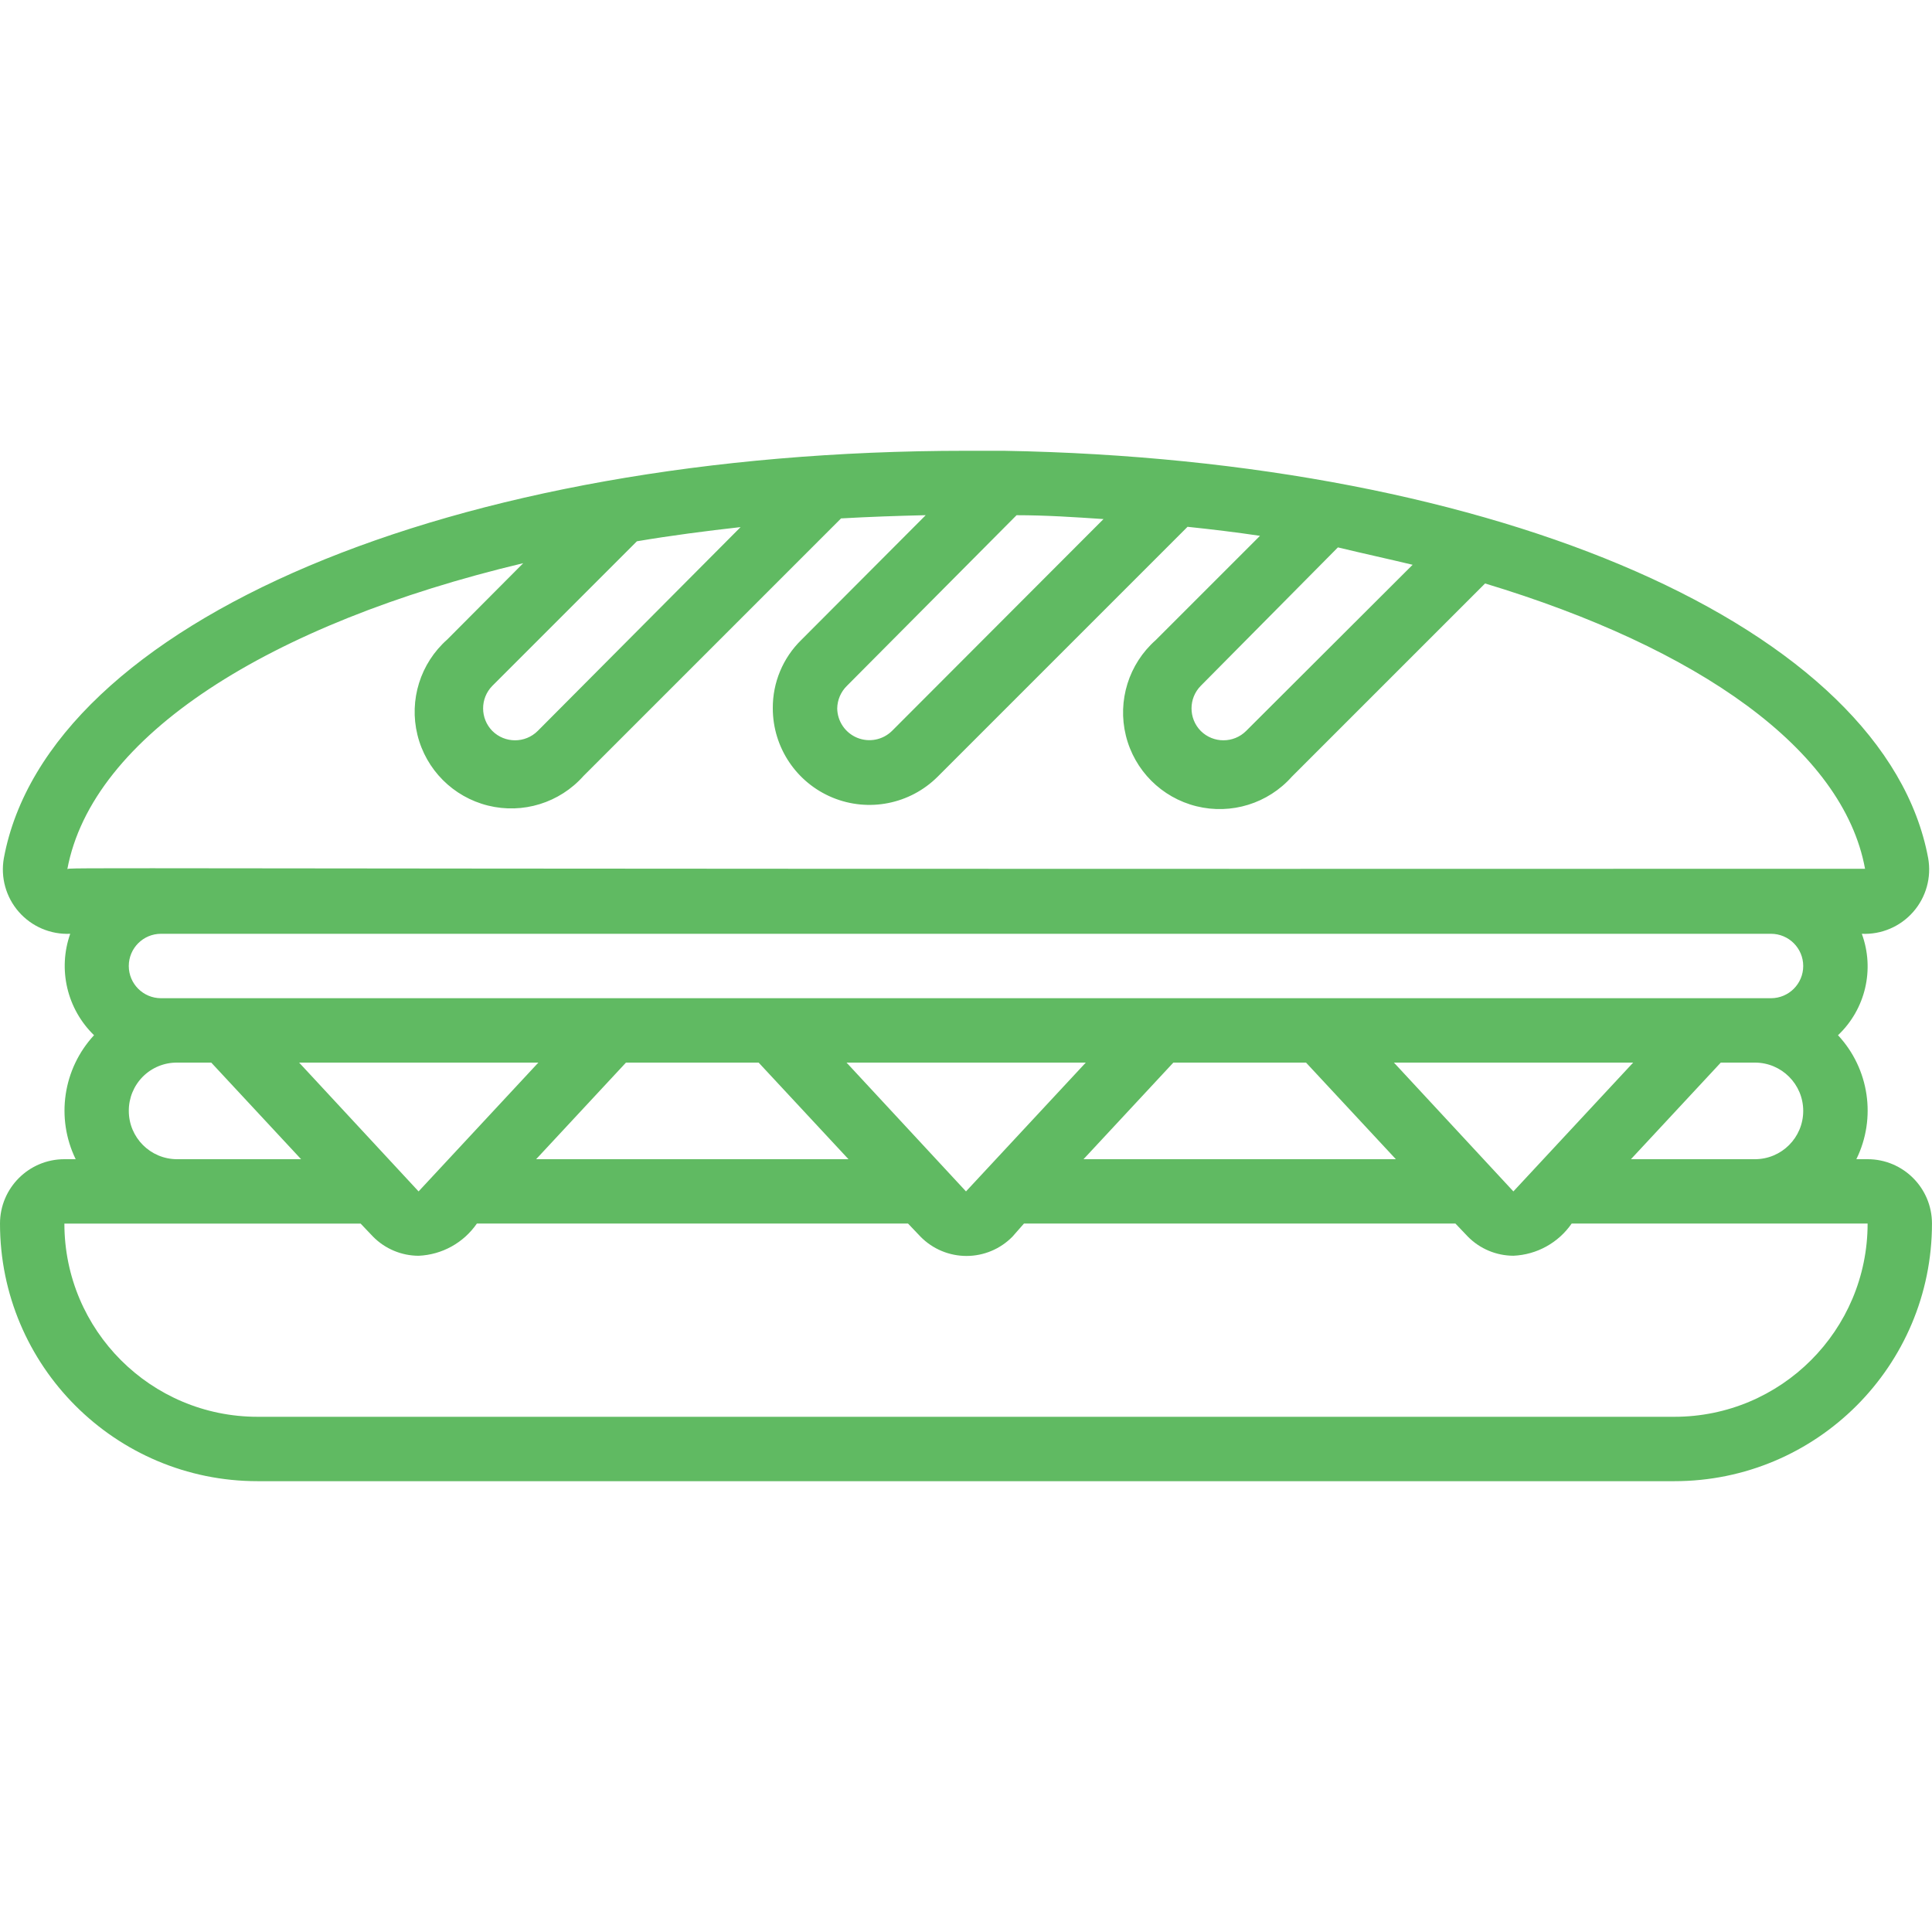 <?xml version="1.0"?>
<svg xmlns="http://www.w3.org/2000/svg" id="Capa_1" enable-background="new 0 0 64 64" height="512px" viewBox="0 0 64 64" width="512px" class=""><g><path id="Shape" d="m61.867 38.4h-.373c.669-1.362.427-2.996-.608-4.107.911-.861 1.222-2.183.789-3.36.648.03 1.274-.237 1.702-.725s.61-1.143.496-1.782c-1.42-7.626-14.198-13.205-30.614-13.493h-1.259c-17.013 0-30.421 5.675-31.872 13.493-.114.638.068 1.294.496 1.782s1.054.754 1.702.725c-.415 1.178-.107 2.49.789 3.36-1.029 1.113-1.271 2.743-.608 4.107h-.374c-1.178 0-2.133.955-2.133 2.133 0 4.713 3.821 8.533 8.533 8.533h46.933c4.713 0 8.533-3.821 8.533-8.533.001-1.178-.954-2.133-2.132-2.133zm-51.958-3.2h7.925l-3.968 4.267zm10.827 0h4.395l2.976 3.2h-10.347zm7.307 0h7.925l-3.968 4.267zm10.826 0h4.395l2.976 3.2h-10.347zm7.307 0h7.925l-3.968 4.267zm10.827 0h1.131c.884 0 1.6.716 1.6 1.6s-.716 1.6-1.6 1.6h-4.107zm-10.208-16.491-5.515 5.504c-.416.414-1.088.414-1.504 0-.407-.415-.407-1.079 0-1.493l4.544-4.587c.843.203 1.675.384 2.475.576zm-13.12-1.642c.981 0 1.931.064 2.88.128l-7.008 7.019c-.305.299-.758.387-1.153.225-.395-.163-.654-.545-.66-.971.004-.281.119-.55.32-.747zm-9.142.394-6.72 6.752c-.416.414-1.088.414-1.504 0-.407-.415-.407-1.079 0-1.493l4.789-4.789c1.131-.192 2.294-.342 3.435-.47zm-22.304 11.339c.821-4.427 6.688-8.139 15.104-10.144l-2.517 2.528c-.891.788-1.271 2.005-.988 3.159.283 1.155 1.184 2.057 2.338 2.343s2.372-.091 3.162-.98l8.533-8.533c.928-.053 1.856-.085 2.805-.107l-4.117 4.128c-.613.596-.956 1.417-.949 2.272.001 1.293.781 2.459 1.976 2.954s2.57.222 3.486-.692l8.277-8.277c.811.085 1.611.181 2.4.299l-3.456 3.456c-.891.788-1.271 2.005-.988 3.159.283 1.155 1.184 2.057 2.338 2.343s2.372-.091 3.162-.98l6.4-6.4c7.061 2.133 11.861 5.493 12.587 9.451-60.897.021-59.489-.064-59.553.021zm56.438 2.133c.589 0 1.067.478 1.067 1.067s-.478 1.067-1.067 1.067h-53.334c-.589 0-1.067-.478-1.067-1.067s.478-1.067 1.067-1.067zm-54.4 5.867c-.003-.425.165-.834.465-1.135.301-.301.709-.468 1.135-.465h1.131l2.976 3.2h-4.107c-.884 0-1.6-.716-1.6-1.6zm51.2 10.133h-46.934c-3.535 0-6.4-2.865-6.4-6.4h9.813l.416.437c.398.401.939.627 1.504.629.775-.033 1.49-.428 1.931-1.067h14.283l.416.437c.401.407.949.636 1.52.636s1.119-.229 1.52-.636l.384-.437h14.293l.416.437c.398.401.939.627 1.504.629.775-.033 1.49-.428 1.931-1.067h9.803c0 3.537-2.866 6.402-6.4 6.402z" data-original="#000000" class="active-path" data-old_color="#000000" fill="#60BA62"/></g> </svg>
